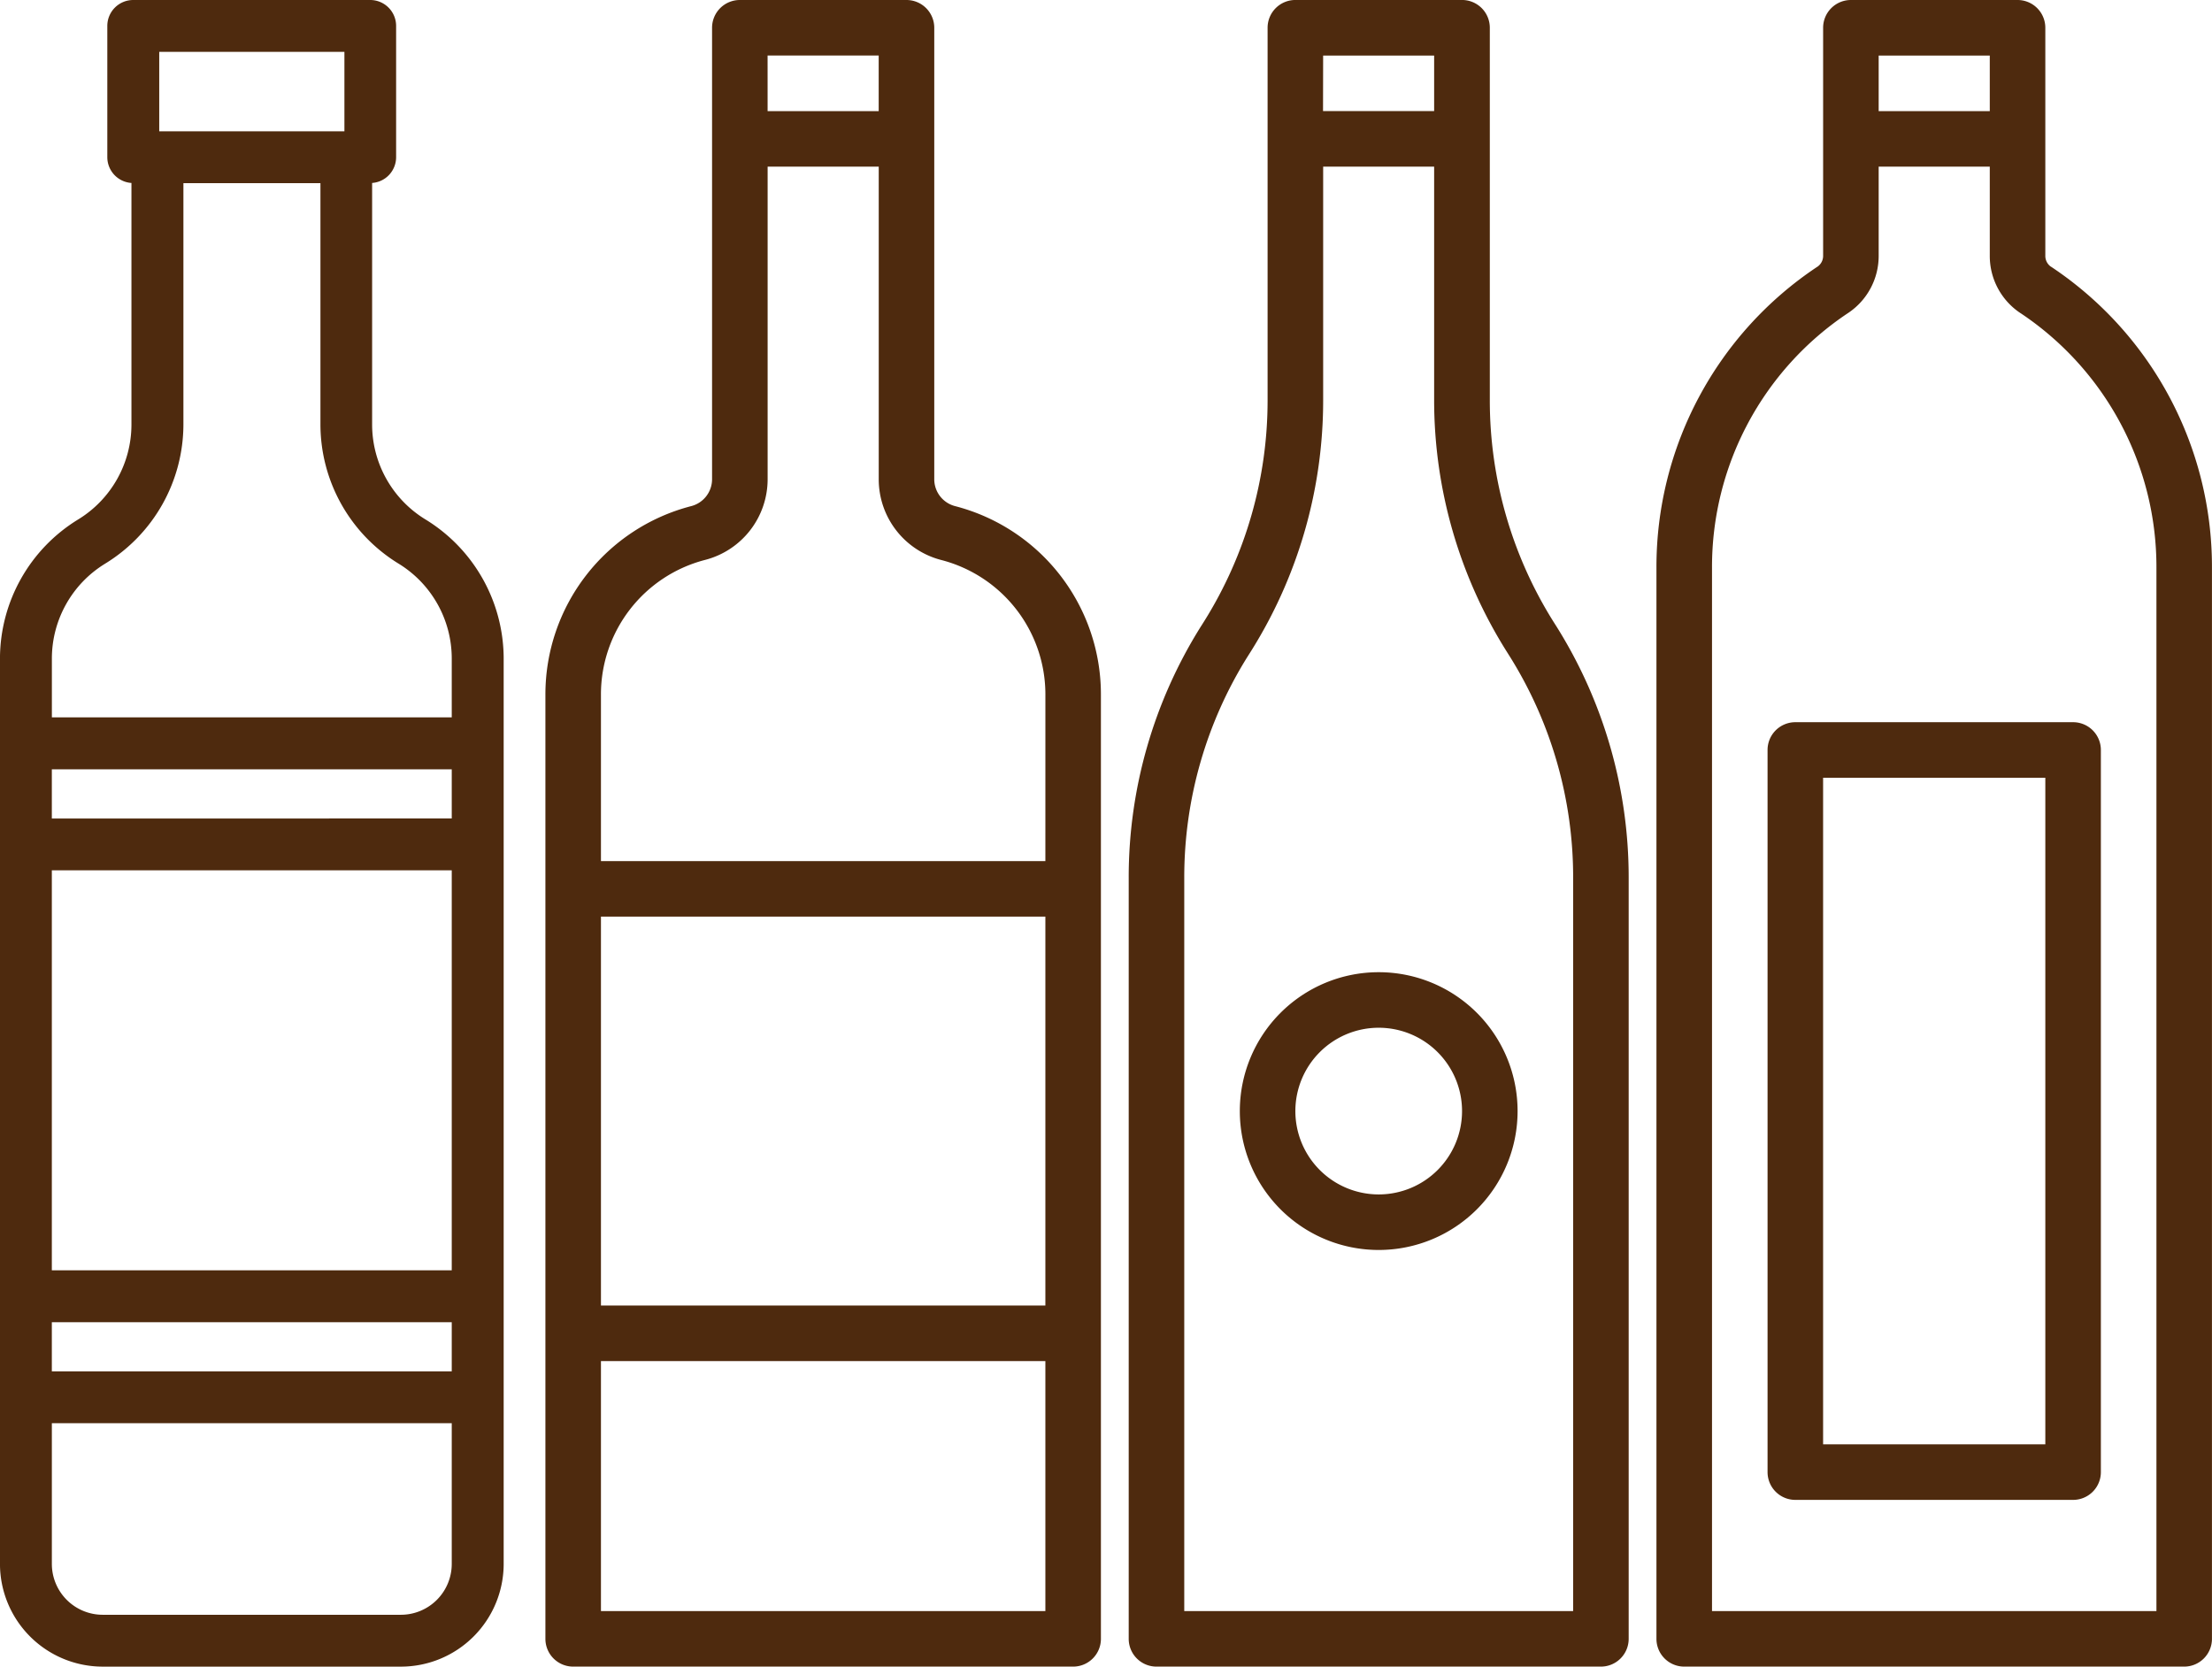 <svg xmlns="http://www.w3.org/2000/svg" width="101.392" height="76.392" viewBox="0 0 101.392 76.392">
  <g id="vasta-gamma" transform="translate(25 0)">
    <path id="Tracciato_49" data-name="Tracciato 49" d="M18.784,23.2a1.273,1.273,0,0,1-.96-1.225V1.273A1.273,1.273,0,0,0,16.551,0H8.912A1.273,1.273,0,0,0,7.639,1.273v20.7A1.274,1.274,0,0,1,6.678,23.2,8.912,8.912,0,0,0,0,31.83V75.118a1.273,1.273,0,0,0,1.273,1.273H24.19a1.273,1.273,0,0,0,1.273-1.273V31.83A8.912,8.912,0,0,0,18.784,23.2Zm-8.6-20.655h5.093V5.093H10.185ZM22.917,59.84H2.546V42.015H22.917ZM2.546,73.845V62.386H22.917V73.845ZM22.917,39.469H2.546V31.83a6.365,6.365,0,0,1,4.77-6.165,3.82,3.82,0,0,0,2.87-3.688V7.639h5.093V21.977a3.82,3.82,0,0,0,2.868,3.692,6.365,6.365,0,0,1,4.771,6.161Zm0,0" transform="translate(0)" fill="#4e2a0e"/>
    <path id="Tracciato_50" data-name="Tracciato 50" d="M187.452,28.47a19.081,19.081,0,0,1-2.9-10.122V1.273A1.273,1.273,0,0,0,183.278,0h-7.639a1.273,1.273,0,0,0-1.273,1.273V18.348a19.077,19.077,0,0,1-2.9,10.118l-.177.28A21.626,21.626,0,0,0,168,40.219v34.9a1.273,1.273,0,0,0,1.273,1.273h20.371a1.273,1.273,0,0,0,1.273-1.273v-34.9a21.635,21.635,0,0,0-3.292-11.476ZM176.912,2.547H182V5.093h-5.093Zm11.459,71.3H170.546V40.219a19.077,19.077,0,0,1,2.9-10.118l.177-.28a21.625,21.625,0,0,0,3.29-11.472V7.639H182V18.348A21.635,21.635,0,0,0,185.3,29.825l.172.273a19.081,19.081,0,0,1,2.9,10.122Zm0,0" transform="translate(-141.263 -0.001)" fill="#4e2a0e"/>
    <path id="Tracciato_51" data-name="Tracciato 51" d="M206.366,280a6.366,6.366,0,1,0,6.366,6.366A6.366,6.366,0,0,0,206.366,280Zm0,10.186a3.82,3.82,0,1,1,3.82-3.82A3.82,3.82,0,0,1,206.366,290.186Zm0,0" transform="translate(-168.17 -235.438)" fill="#4e2a0e"/>
    <path id="Tracciato_52" data-name="Tracciato 52" d="M338.094,12.229l-.014-.006a.6.6,0,0,1-.255-.491V1.273A1.273,1.273,0,0,0,336.552,0h-7.639a1.273,1.273,0,0,0-1.273,1.273V11.73a.6.6,0,0,1-.255.491l-.015.009A16.517,16.517,0,0,0,320,26V75.118a1.273,1.273,0,0,0,1.273,1.273h22.917a1.273,1.273,0,0,0,1.273-1.273V26a16.517,16.517,0,0,0-7.371-13.772Zm-7.908-9.683h5.093V5.093h-5.093Zm12.732,71.3H322.547V26a13.972,13.972,0,0,1,6.216-11.638l.023-.015a3.142,3.142,0,0,0,1.4-2.618V7.639h5.093V11.73a3.142,3.142,0,0,0,1.4,2.618l.023.014A13.979,13.979,0,0,1,342.918,26Zm0,0" transform="translate(-269.073 0)" fill="#4e2a0e"/>
    <path id="Tracciato_53" data-name="Tracciato 53" d="M353.273,208A1.273,1.273,0,0,0,352,209.273v33.1a1.273,1.273,0,0,0,1.273,1.273h12.732a1.273,1.273,0,0,0,1.273-1.273v-33.1A1.273,1.273,0,0,0,366.005,208Zm11.459,33.1H354.546V210.546h10.186Zm0,0" transform="translate(-295.98 -174.897)" fill="#4e2a0e"/>
    <path id="Tracciato_54" data-name="Tracciato 54" d="M47.695,31.559a5.1,5.1,0,0,1-2.445-4.336V16.136a1.185,1.185,0,0,0,1.1-1.179V8.938A1.188,1.188,0,0,0,45.165,7.75H34.3a1.188,1.188,0,0,0-1.188,1.188v6.018a1.185,1.185,0,0,0,1.106,1.18V27.223a5.1,5.1,0,0,1-2.441,4.336,7.489,7.489,0,0,0-3.585,6.367V79.435A4.712,4.712,0,0,0,32.9,84.142H46.574a4.712,4.712,0,0,0,4.706-4.706V37.926a7.49,7.49,0,0,0-3.585-6.367ZM30.569,45.267V43.012H48.9v2.254ZM48.9,47.643V65.977H30.569V47.643ZM30.569,68.354H48.9v2.254H30.569Zm4.923-58.227H43.98v3.641H35.492ZM33.01,33.587A7.492,7.492,0,0,0,36.6,27.219V16.144h6.281V27.223a7.49,7.49,0,0,0,3.587,6.365A5.1,5.1,0,0,1,48.9,37.923v2.709H30.571V37.926a5.1,5.1,0,0,1,2.44-4.339ZM46.574,81.765H32.9a2.332,2.332,0,0,1-2.33-2.33V72.984H48.9v6.451a2.332,2.332,0,0,1-2.329,2.33Z" transform="translate(-53.193 -7.75)" fill="#4e2a0e"/>
  </g>
</svg>
